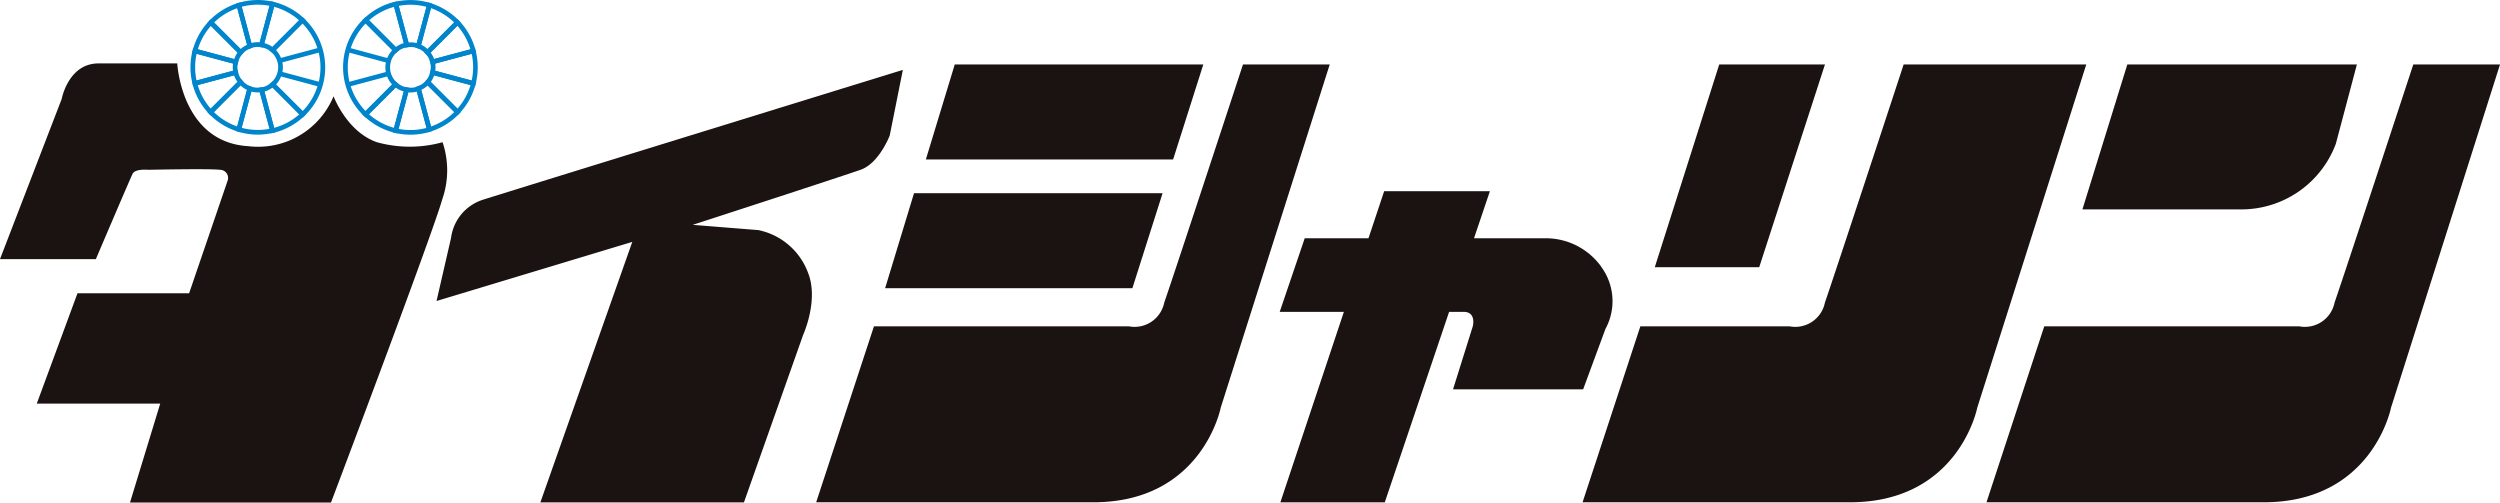 <svg xmlns="http://www.w3.org/2000/svg" xmlns:xlink="http://www.w3.org/1999/xlink" width="200" height="40.204" viewBox="0 0 200 40.204">
  <defs>
    <style>
      .cls-1 {
        fill: none;
      }

      .cls-2 {
        clip-path: url(#clip-path);
      }

      .cls-3 {
        fill: #1b1311;
      }

      .cls-4 {
        fill: #0085cc;
      }
    </style>
    <clipPath id="clip-path">
      <rect id="長方形_417" data-name="長方形 417" class="cls-1" width="200" height="40.204"/>
    </clipPath>
  </defs>
  <g id="グループ_780" data-name="グループ 780" class="cls-2">
    <path id="パス_670" data-name="パス 670" class="cls-3" d="M185.924,6.528h14.606l-8.722,27.459s-1.471,7.566-10.192,7.566H160.233l4.624-14.079h11.926a2.419,2.419,0,0,0,2.837-1.892c.839-2.417,6.3-19.054,6.3-19.054" transform="translate(-33.628 -1.37)"/>
    <path id="パス_671" data-name="パス 671" class="cls-3" d="M172.7,6.528h8.459L175.9,22.744h-8.354Z" transform="translate(-35.162 -1.37)"/>
    <path id="パス_672" data-name="パス 672" class="cls-3" d="M116.786,6.528h6.935L115,33.987s-1.47,7.566-10.192,7.566H82.636L87.26,27.474h20.384a2.419,2.419,0,0,0,2.837-1.892c.841-2.417,6.3-19.054,6.3-19.054" transform="translate(-17.343 -1.37)"/>
    <path id="パス_673" data-name="パス 673" class="cls-3" d="M96.053,6.528h19.885l-2.416,7.6H93.741Z" transform="translate(-19.673 -1.37)"/>
    <path id="パス_674" data-name="パス 674" class="cls-3" d="M91.93,19.561h19.885l-2.416,7.6H89.618Z" transform="translate(-18.808 -4.105)"/>
    <path id="パス_675" data-name="パス 675" class="cls-3" d="M235.276,6.528h6.935l-8.721,27.459s-1.47,7.566-10.192,7.566h-22.17l4.623-14.079h20.385a2.418,2.418,0,0,0,2.837-1.892c.84-2.417,6.3-19.054,6.3-19.054" transform="translate(-42.21 -1.37)"/>
    <path id="パス_676" data-name="パス 676" class="cls-3" d="M214.435,6.528H232.8l-1.682,6.339a8.062,8.062,0,0,1-7.459,5.254H210.843Z" transform="translate(-44.249 -1.37)"/>
    <path id="パス_677" data-name="パス 677" class="cls-3" d="M155.323,25.438a5.466,5.466,0,0,0-4.308-2.312h-5.9l1.271-3.765h-8.458l-1.256,3.765h-5.1l-2,5.885h5.134l-5.081,15.236h8.353l5.146-15.236h1.159c1.041,0,.735,1.156.735,1.156l-1.581,5.043h10.408l1.786-4.834a4.634,4.634,0,0,0-.316-4.938" transform="translate(-27.195 -4.063)"/>
    <path id="パス_678" data-name="パス 678" class="cls-3" d="M45.36,20.52a3.705,3.705,0,0,1,2.522-3.048c2.311-.736,33.624-10.4,33.624-10.4l-1.051,5.254s-.841,2.207-2.312,2.732-13.45,4.414-13.45,4.414l5.254.42a5.4,5.4,0,0,1,3.993,3.467c.839,2.182-.42,4.938-.42,4.938l-4.728,13.38H52.505L59.86,20.835,44.2,25.564Z" transform="translate(-9.277 -1.484)"/>
    <path id="パス_679" data-name="パス 679" class="cls-3" d="M10.4,41.552l2.417-7.917H2.942L6.2,24.807H15.13l3.089-9.035a.65.65,0,0,0-.631-.841c-.841-.105-5.716,0-5.716,0s-1.051-.105-1.261.314S7.67,22.075,7.67,22.075H0L4.938,9.257S5.464,6.42,7.881,6.42h6.3s.315,6.3,5.674,6.62a6.53,6.53,0,0,0,6.83-3.993s1.051,2.837,3.467,3.677a9.84,9.84,0,0,0,5.254,0,7.046,7.046,0,0,1-.028,4.579c-.815,2.871-8.9,24.249-8.9,24.249Z" transform="translate(0 -1.347)"/>
    <path id="パス_680" data-name="パス 680" class="cls-4" d="M19.5,7.925l-.047-.183a5.4,5.4,0,0,1,.006-2.691l.048-.182,3.63.973-.044.179a1.607,1.607,0,0,0-.008.758l.041.176Zm.278-2.6a5.017,5.017,0,0,0-.006,2.136l2.915-.781a1.967,1.967,0,0,1,.006-.574Z" transform="translate(-4.048 -1.022)"/>
    <path id="パス_681" data-name="パス 681" class="cls-4" d="M23.083,5.591l-3.635-.974.047-.18A5.429,5.429,0,0,1,20.811,2.08l.132-.139L23.591,4.59l-.115.132a1.631,1.631,0,0,0-.348.684ZM19.908,4.352l2.911.78a2,2,0,0,1,.266-.52L20.952,2.48a5.046,5.046,0,0,0-1.045,1.873" transform="translate(-4.081 -0.407)"/>
    <path id="パス_682" data-name="パス 682" class="cls-4" d="M23.674,4.514l-2.66-2.66.126-.132A5.384,5.384,0,0,1,23.466.287l.186-.056.971,3.625-.159.059a1.638,1.638,0,0,0-.658.446ZM21.539,1.849l2.123,2.123a2.039,2.039,0,0,1,.512-.341L23.391.706a5,5,0,0,0-1.851,1.143" transform="translate(-4.41 -0.049)"/>
    <path id="パス_683" data-name="パス 683" class="cls-4" d="M24.874,3.939,23.9.292l.174-.052.064-.021c.036-.013.073-.024.111-.035A5.392,5.392,0,0,1,26.851.138l.189.043-.972,3.624L25.9,3.778a1.629,1.629,0,0,0-.683.032.68.68,0,0,0-.085.032l-.066.026Zm-.522-3.4.778,2.9a2,2,0,0,1,.661-.058L26.576.463a5.023,5.023,0,0,0-2.224.079" transform="translate(-5.015 0)"/>
    <path id="パス_684" data-name="パス 684" class="cls-4" d="M27.158,12.4,26.18,8.749l.2-.034.068-.009c.034,0,.064-.009.09-.015a1.621,1.621,0,0,0,.646-.352l.132-.115,2.656,2.656-.138.133a5.392,5.392,0,0,1-2.325,1.305c-.039.01-.077.018-.116.025l-.064.013Zm-.51-3.347.778,2.9a5.02,5.02,0,0,0,2.012-1.082L27.3,8.73a1.945,1.945,0,0,1-.649.319" transform="translate(-5.494 -1.726)"/>
    <path id="パス_685" data-name="パス 685" class="cls-4" d="M25.634,12.586a5.366,5.366,0,0,1-1.572-.235l-.172-.053.977-3.646.194.074a1.625,1.625,0,0,0,.843.079l.168-.028.971,3.625-.188.043a5.4,5.4,0,0,1-1.22.14m-1.289-.544a4.994,4.994,0,0,0,2.234.079L25.795,9.2a1.992,1.992,0,0,1-.672-.057Z" transform="translate(-5.014 -1.816)"/>
    <path id="パス_686" data-name="パス 686" class="cls-4" d="M29.93,9.773,27.262,7.1l.151-.132a1.624,1.624,0,0,0,.493-.772h0v0a1.613,1.613,0,0,0,.031-.805L27.9,5.266a1.627,1.627,0,0,0-.494-.759l-.154-.131,2.662-2.662.133.125a5.377,5.377,0,0,1,.017,7.807ZM27.8,7.116l2.13,2.131a5.024,5.024,0,0,0,1.19-1.988l-2.916-.781a2.017,2.017,0,0,1-.4.638m.507-1,2.912.78a5.007,5.007,0,0,0-.006-2.325l-2.906.778a1.99,1.99,0,0,1,0,.767m-.516-1.756a2,2,0,0,1,.4.632l2.917-.781a5,5,0,0,0-1.2-1.974Z" transform="translate(-5.719 -0.36)"/>
    <path id="パス_687" data-name="パス 687" class="cls-4" d="M27.311,4.285l-.132-.112a1.641,1.641,0,0,0-.8-.369l-.2-.033L27.152.123l.176.04A5.418,5.418,0,0,1,29.82,1.5l.14.132Zm-.671-.808a2.012,2.012,0,0,1,.645.3L29.42,1.647a5.04,5.04,0,0,0-2-1.075Z" transform="translate(-5.493 -0.026)"/>
    <path id="パス_688" data-name="パス 688" class="cls-4" d="M23.64,12.263l-.186-.057a5.425,5.425,0,0,1-2.336-1.441l-.126-.133,2.67-2.669.132.153a1.638,1.638,0,0,0,.658.465l.158.06Zm-2.122-1.626a5.035,5.035,0,0,0,1.862,1.15l.783-2.923a2.012,2.012,0,0,1-.515-.357Z" transform="translate(-4.406 -1.671)"/>
    <path id="パス_689" data-name="パス 689" class="cls-4" d="M20.924,10.711l-.132-.14A5.385,5.385,0,0,1,19.5,8.26c0-.015-.007-.03-.01-.045l0-.019-.043-.178,3.632-.973.044.188a.362.362,0,0,1,.008.05l0,.008a1.609,1.609,0,0,0,.34.632l.112.131ZM19.9,8.285a5.012,5.012,0,0,0,1.038,1.887l2.141-2.141a1.987,1.987,0,0,1-.273-.524Z" transform="translate(-4.08 -1.479)"/>
    <path id="パス_690" data-name="パス 690" class="cls-4" d="M43.021,4.514l-.132-.15a1.629,1.629,0,0,0-.655-.455l-.16-.059.97-3.621.186.056a5.422,5.422,0,0,1,2.332,1.429l.126.132Zm-.5-.89a2.022,2.022,0,0,1,.51.349l2.131-2.131A5.037,5.037,0,0,0,43.305.7Z" transform="translate(-8.83 -0.048)"/>
    <path id="パス_691" data-name="パス 691" class="cls-4" d="M41.945,3.933l-.193-.072a1.624,1.624,0,0,0-.832-.075l-.168.028L39.781.189,39.97.145a5.373,5.373,0,0,1,2.779.092l.173.052ZM41.2,3.388a2,2,0,0,1,.488.06l.778-2.9A5.007,5.007,0,0,0,40.244.47L41.028,3.4c.058,0,.115-.007.171-.007" transform="translate(-8.349 -0.001)"/>
    <path id="パス_692" data-name="パス 692" class="cls-4" d="M43.479,5.587,43.434,5.4a.35.35,0,0,1-.008-.04,1.616,1.616,0,0,0-.352-.641l-.116-.132,2.656-2.656.133.138A5.4,5.4,0,0,1,47.056,4.4c0,.012,0,.021.006.029l.053.183-.185.051Zm-.013-.976a2.01,2.01,0,0,1,.278.517l2.907-.778a5.019,5.019,0,0,0-1.045-1.878Z" transform="translate(-9.015 -0.406)"/>
    <path id="パス_693" data-name="パス 693" class="cls-4" d="M39.343,4.3,36.687,1.639l.139-.133a5.406,5.406,0,0,1,2.315-1.3c.038-.01.075-.017.112-.024l.067-.014L39.5.131l.977,3.648-.2.034-.066.009a.75.75,0,0,0-.091.015,1.626,1.626,0,0,0-.638.344ZM37.226,1.648l2.141,2.141a1.951,1.951,0,0,1,.639-.311l-.778-2.9a5.034,5.034,0,0,0-2,1.073" transform="translate(-7.699 -0.028)"/>
    <path id="パス_694" data-name="パス 694" class="cls-4" d="M47.137,7.927l-3.63-.973.041-.176a1.612,1.612,0,0,0,0-.762L43.5,5.838l3.627-.971.047.183a5.375,5.375,0,0,1,.006,2.694Zm-3.19-1.242,2.917.781a5.023,5.023,0,0,0,0-2.14l-2.913.781a1.965,1.965,0,0,1,0,.578" transform="translate(-9.13 -1.022)"/>
    <path id="パス_695" data-name="パス 695" class="cls-4" d="M36.54,9.765l-.133-.126a5.378,5.378,0,0,1,.009-7.8l.132-.126,2.669,2.669-.152.132a1.635,1.635,0,0,0-.5.755l0,.013a1.63,1.63,0,0,0-.034.821l.028.095v0a1.623,1.623,0,0,0,.489.774l.151.132ZM35.346,7.257a5,5,0,0,0,1.191,1.982l2.122-2.122a2.006,2.006,0,0,1-.4-.64Zm-.094-2.684A5.005,5.005,0,0,0,35.246,6.9l2.908-.779a1.986,1.986,0,0,1,.009-.763Zm.1-.36L38.271,5a2,2,0,0,1,.4-.627l-2.13-2.131a5.011,5.011,0,0,0-1.192,1.975" transform="translate(-7.29 -0.359)"/>
    <path id="パス_696" data-name="パス 696" class="cls-4" d="M45.629,10.711,42.981,8.063l.113-.132a1.637,1.637,0,0,0,.344-.7l.044-.188,3.638.974-.047.179a5.413,5.413,0,0,1-1.313,2.37ZM43.485,8.038l2.133,2.134a5.031,5.031,0,0,0,1.043-1.884l-2.911-.781a2,2,0,0,1-.265.531" transform="translate(-9.02 -1.479)"/>
    <path id="パス_697" data-name="パス 697" class="cls-4" d="M43.051,12.265,42.08,8.64l.159-.06a1.631,1.631,0,0,0,.666-.455l.132-.153,2.66,2.661-.125.132a5.374,5.374,0,0,1-2.336,1.444Zm-.523-3.4.784,2.925a4.992,4.992,0,0,0,1.861-1.152L43.049,8.515a2.018,2.018,0,0,1-.521.35" transform="translate(-8.831 -1.673)"/>
    <path id="パス_698" data-name="パス 698" class="cls-4" d="M41.181,12.591a5.353,5.353,0,0,1-1.222-.141l-.189-.043.972-3.626.168.028a1.6,1.6,0,0,0,.695-.028h0a.73.73,0,0,0,.085-.032c.021-.009.043-.018.065-.026l.193-.071.977,3.646-.172.054-.062.021c-.036.013-.073.025-.114.036a5.412,5.412,0,0,1-1.4.183m-.948-.465a5.034,5.034,0,0,0,2.237-.077l-.777-2.9a1.957,1.957,0,0,1-.676.055Z" transform="translate(-8.346 -1.816)"/>
    <path id="パス_699" data-name="パス 699" class="cls-4" d="M39.486,12.4l-.177-.042a5.409,5.409,0,0,1-2.494-1.355l-.139-.133,2.649-2.649.132.116a1.639,1.639,0,0,0,.805.379l.2.035Zm-2.272-1.538a5.032,5.032,0,0,0,2,1.087L40,9.044a2.01,2.01,0,0,1-.651-.313Z" transform="translate(-7.697 -1.726)"/>
  </g>
</svg>
